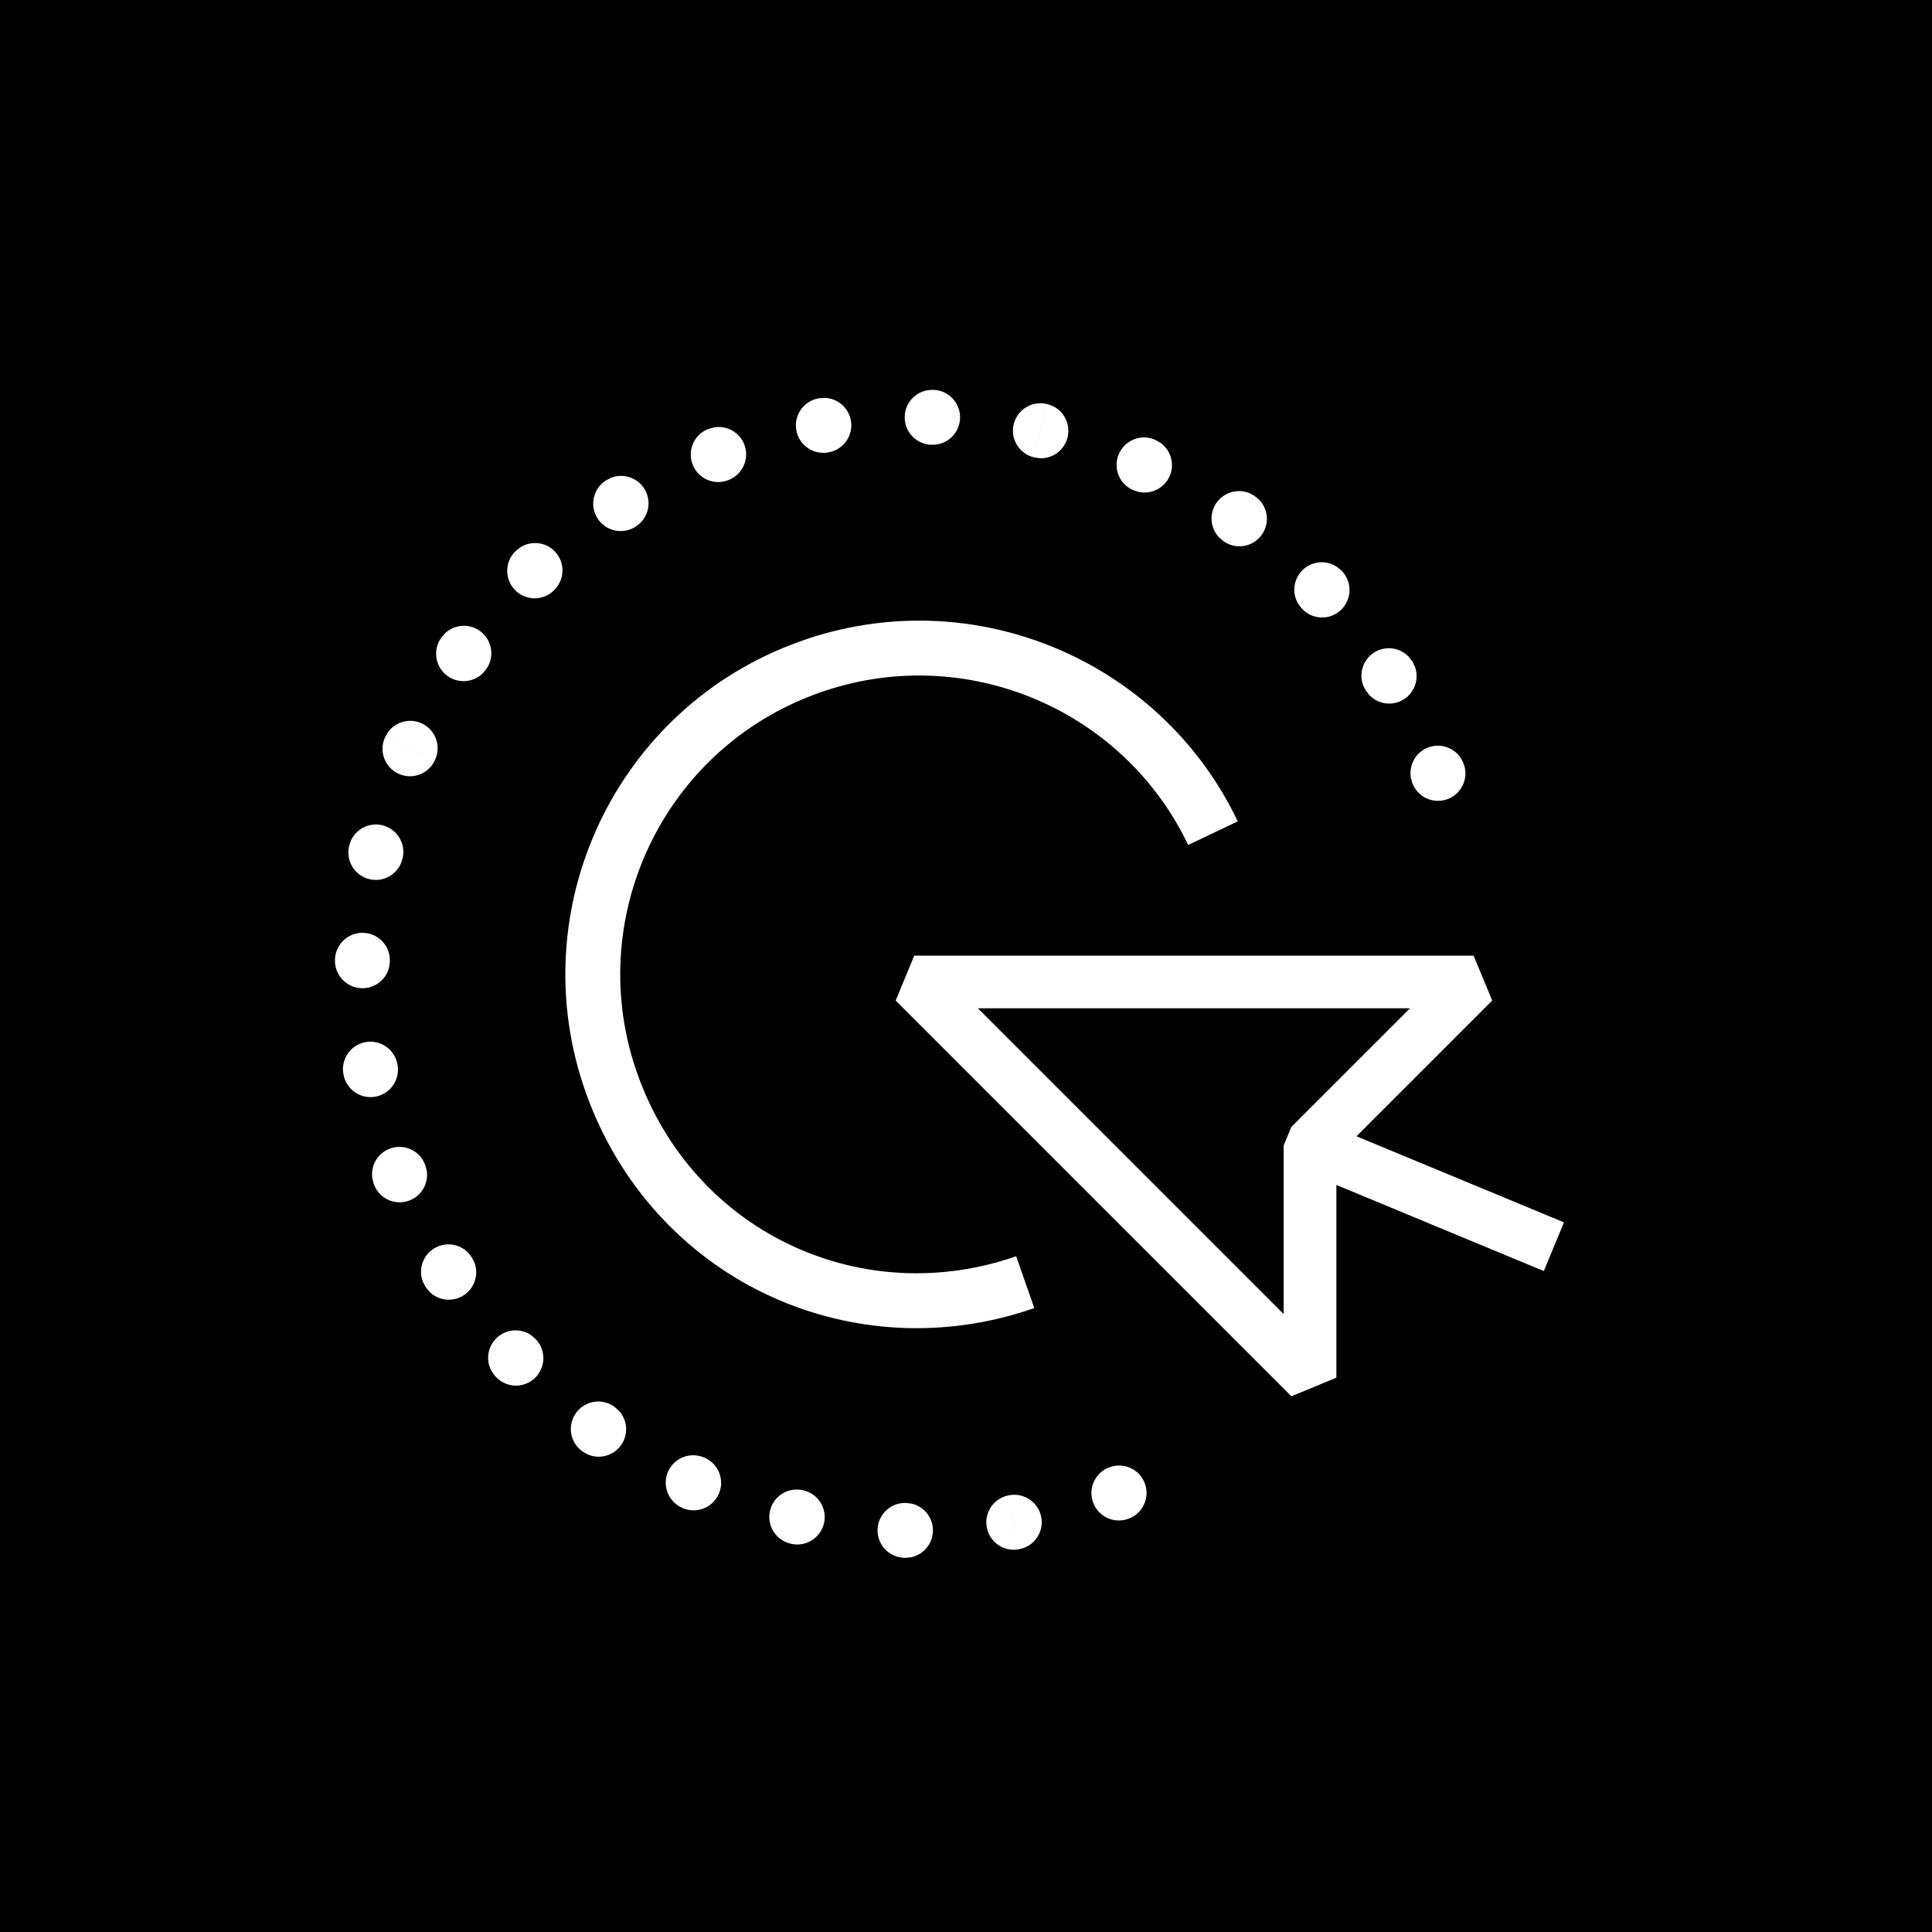 <svg width="44" height="44" viewBox="0 0 44 44" fill="none" xmlns="http://www.w3.org/2000/svg">
<path d="M0 0H44V44H0V0Z" fill="black"/>
<path d="M18.025 14.68C21.982 13.149 26.4 14.951 28.189 18.706L27.06 19.244C25.55 16.075 21.819 14.552 18.475 15.845L18.474 15.846C14.972 17.197 13.232 21.134 14.583 24.638C15.935 28.143 19.695 29.813 23.143 28.61L23.555 29.791C19.479 31.212 15.015 29.232 13.417 25.087C11.818 20.941 13.877 16.28 18.025 14.68Z" fill="white"/>
<path d="M20.638 34.229L20.763 34.244C21.046 34.309 21.254 34.566 21.247 34.868C21.24 35.17 21.02 35.417 20.735 35.469L20.608 35.479L20.595 35.478C20.25 35.469 19.977 35.183 19.985 34.838C19.994 34.493 20.281 34.22 20.626 34.229H20.638ZM23.195 35.285C22.855 35.345 22.531 35.117 22.472 34.776C22.413 34.437 22.64 34.114 22.98 34.054L23.195 35.285ZM22.991 34.052C23.331 33.992 23.655 34.219 23.715 34.559C23.775 34.899 23.548 35.223 23.208 35.282C23.204 35.283 23.2 35.285 23.195 35.285L23.088 34.669L22.98 34.054C22.983 34.053 22.988 34.053 22.991 34.052ZM18.282 33.938C18.286 33.938 18.29 33.94 18.294 33.941C18.631 34.016 18.842 34.35 18.767 34.687C18.691 35.023 18.357 35.236 18.021 35.16C18.017 35.159 18.012 35.158 18.008 35.157C17.671 35.081 17.46 34.747 17.535 34.41C17.611 34.074 17.946 33.862 18.282 33.938ZM25.262 33.418C25.584 33.294 25.945 33.454 26.07 33.776C26.194 34.097 26.035 34.459 25.713 34.584C25.711 34.585 25.708 34.585 25.706 34.586C25.384 34.71 25.023 34.55 24.899 34.229C24.774 33.907 24.934 33.544 25.256 33.42C25.258 33.419 25.26 33.419 25.262 33.418ZM15.215 33.514C15.355 33.198 15.725 33.056 16.04 33.196C16.044 33.197 16.047 33.199 16.051 33.2C16.367 33.34 16.509 33.709 16.369 34.025C16.23 34.34 15.861 34.483 15.545 34.344C15.541 34.342 15.537 34.34 15.533 34.338C15.218 34.198 15.075 33.829 15.215 33.514ZM13.114 32.185C13.312 31.902 13.701 31.834 13.984 32.032L13.993 32.039L14.089 32.122C14.289 32.333 14.32 32.662 14.147 32.909C13.973 33.157 13.653 33.24 13.386 33.124L13.276 33.063L13.265 33.055C12.983 32.856 12.915 32.467 13.114 32.185ZM11.311 30.471C11.529 30.263 11.859 30.244 12.098 30.409L12.194 30.492L12.202 30.5C12.441 30.75 12.431 31.145 12.182 31.384C11.932 31.622 11.537 31.613 11.299 31.363L11.289 31.355L11.212 31.255C11.057 31.009 11.092 30.679 11.311 30.471ZM9.879 28.437C10.134 28.275 10.462 28.322 10.663 28.531L10.741 28.631L10.748 28.641L10.805 28.754C10.908 29.026 10.81 29.341 10.555 29.503C10.3 29.665 9.972 29.619 9.771 29.409L9.693 29.31L9.686 29.299L9.629 29.186C9.526 28.914 9.624 28.598 9.879 28.437ZM8.873 26.161C9.155 26.053 9.468 26.163 9.624 26.408L9.683 26.526L9.685 26.531L9.718 26.654C9.766 26.94 9.609 27.231 9.327 27.34C9.046 27.449 8.734 27.34 8.576 27.096L8.519 26.983L8.517 26.977L8.516 26.976L8.514 26.969L8.481 26.847C8.433 26.56 8.591 26.27 8.873 26.161ZM9.054 24.253C9.113 24.593 8.885 24.918 8.545 24.977C8.205 25.036 7.882 24.808 7.822 24.468C7.822 24.464 7.82 24.459 7.82 24.455L9.051 24.242C9.052 24.246 9.053 24.25 9.054 24.253ZM8.329 23.733C8.669 23.674 8.992 23.902 9.051 24.242L7.82 24.455C7.761 24.115 7.989 23.791 8.329 23.733ZM8.271 21.244C8.615 21.253 8.888 21.54 8.879 21.885C8.879 21.889 8.879 21.893 8.879 21.897L8.863 22.023C8.798 22.306 8.54 22.514 8.238 22.506C7.894 22.497 7.621 22.211 7.629 21.866V21.854C7.638 21.509 7.926 21.235 8.271 21.244ZM8.698 18.792C9.035 18.868 9.247 19.203 9.171 19.54L9.168 19.551L9.128 19.671C9.009 19.936 8.717 20.09 8.422 20.025C8.085 19.949 7.873 19.614 7.948 19.277L7.951 19.265L7.991 19.145C8.111 18.88 8.404 18.726 8.698 18.792ZM32.522 17.025C32.803 16.916 33.116 17.025 33.273 17.27L33.33 17.382L33.332 17.389C33.456 17.711 33.297 18.072 32.975 18.197C32.653 18.321 32.291 18.161 32.166 17.839L32.164 17.833L32.131 17.711C32.083 17.424 32.24 17.134 32.522 17.025ZM9.908 17.306C9.769 17.622 9.4 17.765 9.084 17.625C8.768 17.486 8.626 17.117 8.765 16.801L9.908 17.306ZM8.833 16.679C9.002 16.442 9.319 16.348 9.595 16.47C9.911 16.61 10.053 16.98 9.913 17.295L9.908 17.306L9.337 17.053L8.765 16.801C8.767 16.797 8.768 16.793 8.77 16.789L8.833 16.679ZM31.296 14.86C31.551 14.698 31.879 14.745 32.08 14.954L32.158 15.054L32.165 15.065L32.222 15.178C32.325 15.45 32.226 15.766 31.971 15.927C31.716 16.088 31.388 16.042 31.187 15.832L31.109 15.732L31.103 15.722L31.046 15.609C30.943 15.337 31.041 15.021 31.296 14.86ZM10.136 14.422C10.347 14.223 10.676 14.192 10.923 14.365C11.206 14.564 11.275 14.954 11.076 15.236L11.069 15.246L10.986 15.342C10.775 15.542 10.446 15.573 10.198 15.4C9.916 15.201 9.847 14.811 10.045 14.528L10.053 14.519L10.136 14.422ZM29.67 12.978C29.889 12.769 30.218 12.75 30.457 12.916L30.553 12.998L30.563 13.008C30.8 13.258 30.79 13.653 30.54 13.891C30.29 14.129 29.895 14.119 29.657 13.869L29.649 13.861L29.572 13.761C29.417 13.515 29.452 13.186 29.67 12.978ZM11.854 12.463C12.1 12.308 12.429 12.342 12.638 12.561C12.876 12.81 12.866 13.206 12.616 13.444L12.609 13.453C12.359 13.692 11.963 13.682 11.725 13.433C11.486 13.183 11.495 12.787 11.744 12.549C11.748 12.546 11.751 12.543 11.754 12.54L11.854 12.463ZM27.705 11.45C27.879 11.203 28.199 11.12 28.466 11.236L28.576 11.298L28.587 11.306L28.683 11.389C28.882 11.6 28.912 11.929 28.738 12.176C28.54 12.458 28.151 12.527 27.868 12.328L27.859 12.322L27.763 12.239C27.563 12.027 27.532 11.698 27.705 11.45ZM13.925 10.878C14.197 10.775 14.513 10.875 14.674 11.13C14.858 11.422 14.77 11.807 14.479 11.991L14.469 11.998C14.177 12.183 13.791 12.095 13.607 11.804C13.422 11.512 13.509 11.126 13.801 10.942C13.805 10.939 13.808 10.937 13.812 10.935L13.925 10.878ZM25.483 10.335C25.622 10.02 25.991 9.876 26.307 10.016L26.319 10.022L26.429 10.084C26.665 10.253 26.759 10.57 26.637 10.846C26.514 11.122 26.216 11.266 25.932 11.203L25.812 11.164L25.801 11.159C25.485 11.02 25.343 10.651 25.483 10.335ZM16.266 9.733C16.552 9.685 16.843 9.842 16.951 10.124C17.075 10.446 16.914 10.808 16.592 10.932L16.587 10.935C16.585 10.935 16.583 10.936 16.581 10.937C16.259 11.061 15.897 10.9 15.773 10.578C15.649 10.256 15.809 9.894 16.131 9.77C16.133 9.769 16.136 9.769 16.138 9.768L16.144 9.766L16.266 9.733ZM23.844 9.201L23.964 9.242C24.229 9.362 24.382 9.655 24.316 9.949C24.249 10.244 23.985 10.443 23.695 10.437L23.569 10.421L23.557 10.418L23.695 9.809L23.831 9.199L23.844 9.201ZM23.831 9.199L23.557 10.418C23.221 10.342 23.009 10.008 23.084 9.672C23.16 9.335 23.494 9.124 23.831 9.199ZM18.782 9.062C19.073 9.07 19.327 9.282 19.379 9.579C19.438 9.919 19.21 10.243 18.87 10.302L18.859 10.304C18.519 10.363 18.195 10.136 18.135 9.796C18.076 9.456 18.303 9.132 18.643 9.072C18.647 9.072 18.652 9.071 18.656 9.07L18.782 9.062ZM21.257 8.879C21.602 8.888 21.874 9.176 21.865 9.521C21.856 9.866 21.57 10.138 21.225 10.129C21.221 10.129 21.217 10.129 21.213 10.129C20.868 10.121 20.595 9.834 20.604 9.488C20.612 9.144 20.899 8.871 21.243 8.879C21.248 8.879 21.253 8.879 21.257 8.879Z" fill="white"/>
<path d="M33.56 21.764L33.984 22.787L30.893 25.878L35.065 27.609L35.619 27.839L35.159 28.947L34.605 28.718L30.435 26.986V31.376L29.41 31.8L20.398 22.787L20.822 21.764H33.56ZM29.234 29.927V26.088L29.41 25.664L32.112 22.963H22.27L29.234 29.927Z" fill="white"/>
</svg>
